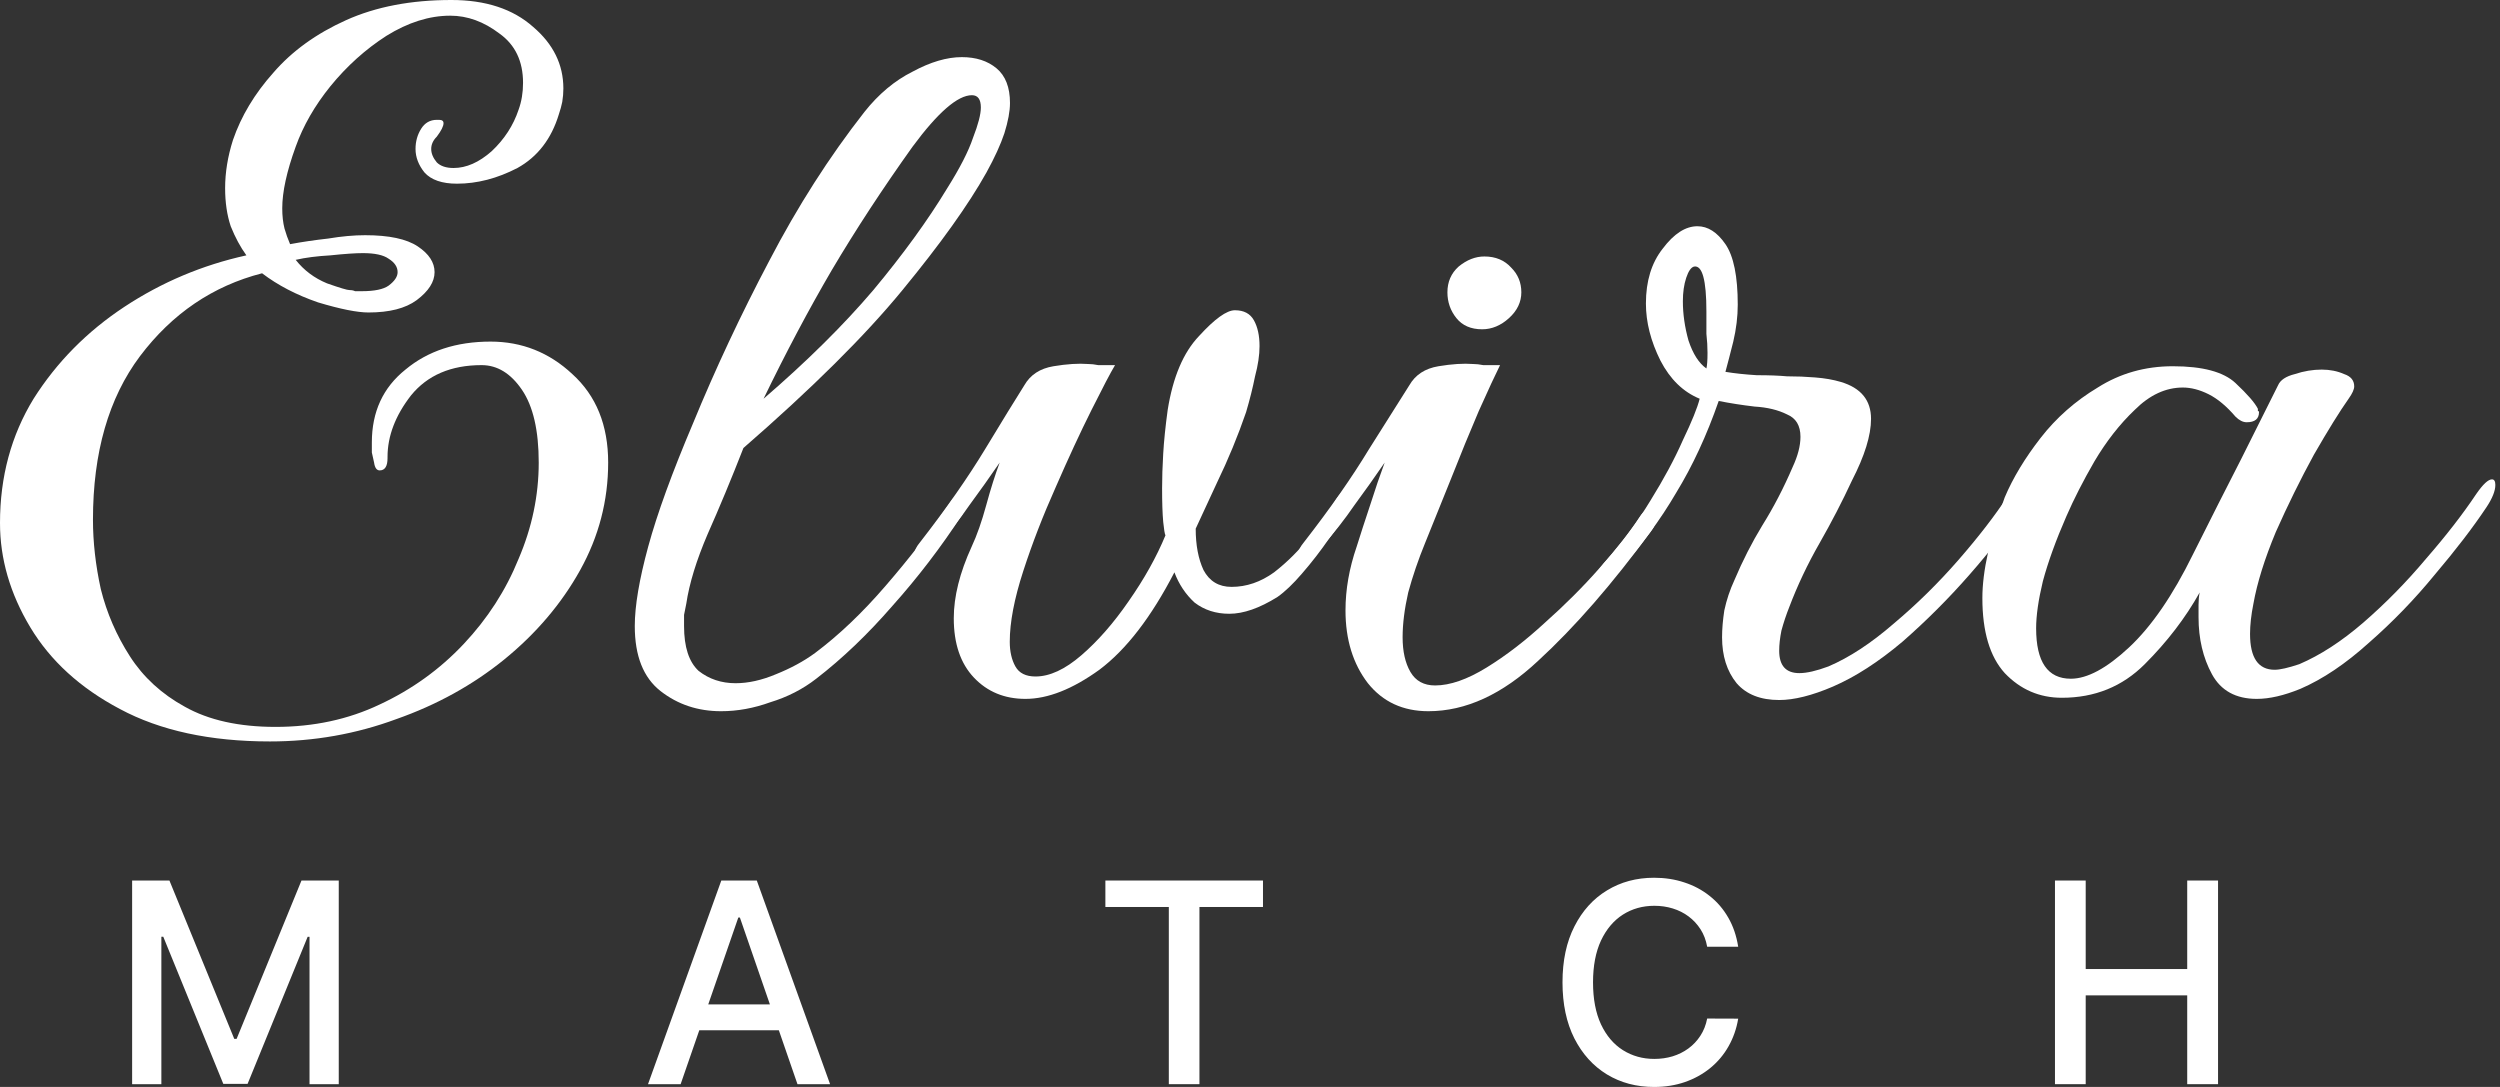 <?xml version="1.0" encoding="UTF-8"?> <svg xmlns="http://www.w3.org/2000/svg" width="161" height="70" viewBox="0 0 161 70" fill="none"><rect x="0" y="0" width="161" height="70" fill="#333333" stroke="none"/><path d="M17.383 47.749C13.536 47.749 10.314 47.052 7.718 45.658C5.169 44.311 3.246 42.556 1.947 40.392C0.649 38.228 0 35.992 0 33.684C0 30.703 0.721 28.034 2.164 25.678C3.655 23.322 5.602 21.35 8.006 19.763C10.411 18.177 13.031 17.07 15.868 16.445C15.484 15.916 15.147 15.291 14.858 14.57C14.618 13.849 14.498 13.031 14.498 12.118C14.498 11.108 14.666 10.074 15.003 9.016C15.532 7.477 16.397 6.035 17.599 4.688C18.802 3.294 20.364 2.164 22.288 1.298C24.211 0.433 26.471 0 29.068 0C31.28 0 33.035 0.577 34.333 1.731C35.632 2.837 36.281 4.159 36.281 5.698C36.281 5.987 36.257 6.275 36.209 6.564C36.161 6.804 36.089 7.069 35.992 7.357C35.511 8.944 34.622 10.098 33.324 10.819C32.025 11.492 30.727 11.829 29.429 11.829C28.467 11.829 27.77 11.589 27.337 11.108C26.952 10.627 26.76 10.122 26.76 9.593C26.76 9.112 26.88 8.68 27.12 8.295C27.361 7.91 27.698 7.718 28.13 7.718H28.274C28.467 7.718 28.563 7.79 28.563 7.934C28.563 8.127 28.419 8.415 28.13 8.8C27.89 9.04 27.77 9.305 27.77 9.593C27.77 9.882 27.89 10.17 28.13 10.459C28.371 10.699 28.731 10.819 29.212 10.819C30.03 10.819 30.847 10.459 31.665 9.737C32.482 8.968 33.059 8.078 33.396 7.069C33.588 6.54 33.684 5.963 33.684 5.338C33.684 3.943 33.179 2.885 32.169 2.164C31.16 1.394 30.102 1.01 28.996 1.01C27.649 1.01 26.279 1.443 24.884 2.308C23.538 3.174 22.336 4.256 21.278 5.554C20.268 6.804 19.523 8.102 19.042 9.449C18.465 11.036 18.177 12.358 18.177 13.416C18.177 13.897 18.225 14.33 18.321 14.714C18.417 15.051 18.537 15.387 18.681 15.724C19.451 15.58 20.268 15.46 21.134 15.363C21.999 15.219 22.793 15.147 23.514 15.147C25.053 15.147 26.183 15.387 26.904 15.868C27.625 16.349 27.986 16.902 27.986 17.527C27.986 18.152 27.601 18.753 26.832 19.331C26.111 19.86 25.077 20.124 23.73 20.124C23.009 20.124 21.927 19.908 20.485 19.475C19.09 18.994 17.888 18.369 16.878 17.599C13.704 18.417 11.084 20.196 9.016 22.937C6.997 25.63 5.987 29.14 5.987 33.468C5.987 34.91 6.155 36.401 6.492 37.94C6.876 39.478 7.501 40.921 8.367 42.267C9.232 43.614 10.411 44.696 11.901 45.513C13.44 46.379 15.387 46.812 17.744 46.812C20.196 46.812 22.432 46.331 24.452 45.369C26.519 44.407 28.323 43.109 29.861 41.474C31.4 39.839 32.578 38.012 33.396 35.992C34.261 33.973 34.694 31.905 34.694 29.789C34.694 27.721 34.333 26.159 33.612 25.101C32.891 24.043 32.025 23.514 31.015 23.514C29.044 23.514 27.529 24.163 26.471 25.462C25.462 26.76 24.957 28.082 24.957 29.429V29.501C24.957 30.03 24.788 30.294 24.452 30.294C24.259 30.294 24.139 30.126 24.091 29.789C24.043 29.549 23.995 29.332 23.947 29.14C23.947 28.9 23.947 28.683 23.947 28.491C23.947 26.519 24.668 24.957 26.111 23.802C27.553 22.6 29.381 21.999 31.592 21.999C33.612 21.999 35.367 22.697 36.858 24.091C38.397 25.485 39.166 27.385 39.166 29.789C39.166 32.242 38.565 34.55 37.363 36.714C36.161 38.877 34.526 40.801 32.458 42.484C30.438 44.119 28.13 45.393 25.534 46.307C22.937 47.268 20.22 47.749 17.383 47.749ZM23.298 18.753C24.115 18.753 24.692 18.633 25.029 18.393C25.413 18.104 25.606 17.816 25.606 17.527C25.606 17.191 25.413 16.902 25.029 16.662C24.692 16.421 24.139 16.301 23.37 16.301C22.889 16.301 22.192 16.349 21.278 16.445C20.413 16.494 19.667 16.59 19.042 16.734C19.571 17.407 20.244 17.912 21.062 18.249C21.879 18.537 22.36 18.681 22.504 18.681C22.648 18.681 22.769 18.705 22.865 18.753C23.009 18.753 23.153 18.753 23.298 18.753Z" fill="white"></path><path d="M46.434 45.802C44.943 45.802 43.645 45.369 42.538 44.504C41.433 43.638 40.88 42.243 40.88 40.32C40.88 39.022 41.168 37.315 41.745 35.199C42.322 33.083 43.284 30.438 44.63 27.265C46.073 23.754 47.708 20.268 49.535 16.806C51.362 13.296 53.406 10.098 55.666 7.213C56.58 6.059 57.614 5.193 58.767 4.616C59.922 3.991 60.98 3.679 61.941 3.679C62.855 3.679 63.6 3.919 64.177 4.4C64.754 4.881 65.043 5.626 65.043 6.636C65.043 7.165 64.922 7.814 64.682 8.583C64.442 9.305 64.057 10.146 63.528 11.108C62.374 13.175 60.571 15.7 58.118 18.681C55.714 21.615 52.3 25.005 47.876 28.852C47.107 30.823 46.337 32.674 45.568 34.406C44.847 36.089 44.39 37.579 44.197 38.877C44.149 39.118 44.101 39.358 44.053 39.599C44.053 39.839 44.053 40.08 44.053 40.32C44.053 41.666 44.366 42.628 44.991 43.205C45.664 43.734 46.458 43.999 47.371 43.999C48.189 43.999 49.054 43.806 49.968 43.422C50.929 43.037 51.771 42.58 52.492 42.051C54.031 40.897 55.546 39.455 57.036 37.723C58.575 35.944 59.97 34.141 61.22 32.314C61.364 32.073 61.532 31.953 61.725 31.953C62.013 31.953 62.158 32.145 62.158 32.53C62.158 32.722 62.086 32.939 61.941 33.179C60.595 35.247 59.104 37.194 57.469 39.022C55.882 40.849 54.248 42.412 52.564 43.71C51.699 44.383 50.713 44.888 49.607 45.225C48.549 45.609 47.491 45.802 46.434 45.802ZM49.174 25.678C51.963 23.274 54.32 20.941 56.243 18.681C58.166 16.373 59.753 14.185 61.004 12.118C61.821 10.819 62.374 9.737 62.663 8.872C62.999 8.006 63.167 7.357 63.167 6.924C63.167 6.395 62.975 6.131 62.59 6.131C61.677 6.131 60.402 7.237 58.767 9.449C56.844 12.142 55.113 14.786 53.574 17.383C52.084 19.932 50.617 22.697 49.174 25.678Z" fill="white"></path><path d="M66.039 45.008C64.693 45.008 63.587 44.552 62.721 43.638C61.855 42.724 61.423 41.45 61.423 39.815C61.423 38.421 61.807 36.882 62.577 35.199C62.913 34.478 63.226 33.588 63.514 32.53C63.803 31.472 64.091 30.559 64.38 29.789C63.755 30.703 63.106 31.616 62.433 32.53C61.807 33.444 61.11 34.333 60.341 35.199C59.908 35.68 59.523 35.92 59.187 35.92C58.994 35.92 58.898 35.824 58.898 35.632C58.898 35.439 59.019 35.199 59.259 34.91C60.942 32.746 62.336 30.751 63.442 28.924C64.548 27.096 65.39 25.726 65.967 24.812C66.352 24.139 66.977 23.73 67.842 23.586C68.708 23.442 69.453 23.394 70.078 23.442C70.271 23.442 70.487 23.466 70.727 23.514C70.968 23.514 71.329 23.514 71.809 23.514C71.521 23.995 71.016 24.957 70.295 26.399C69.573 27.842 68.804 29.501 67.987 31.376C67.169 33.203 66.472 35.007 65.895 36.786C65.318 38.565 65.029 40.08 65.029 41.33C65.029 41.955 65.149 42.484 65.39 42.917C65.63 43.349 66.063 43.566 66.688 43.566C67.602 43.566 68.588 43.109 69.645 42.195C70.703 41.282 71.713 40.128 72.675 38.733C73.685 37.291 74.478 35.872 75.055 34.478C75.007 34.381 74.959 34.093 74.911 33.612C74.863 33.083 74.839 32.362 74.839 31.448C74.839 30.775 74.863 30.03 74.911 29.212C74.959 28.395 75.055 27.457 75.199 26.399C75.536 24.283 76.209 22.697 77.219 21.639C78.229 20.533 78.998 19.98 79.527 19.98C80.104 19.98 80.513 20.196 80.753 20.629C80.994 21.062 81.114 21.615 81.114 22.288C81.114 22.865 81.018 23.514 80.825 24.235C80.681 24.957 80.489 25.726 80.248 26.543C79.719 28.082 79.094 29.597 78.373 31.087C77.7 32.53 77.243 33.516 77.003 34.045C77.003 35.103 77.171 35.992 77.507 36.714C77.892 37.435 78.493 37.795 79.311 37.795C80.272 37.795 81.186 37.483 82.052 36.858C82.917 36.185 83.686 35.415 84.36 34.55C85.081 33.636 85.658 32.819 86.091 32.097C86.427 31.616 86.74 31.376 87.028 31.376C87.221 31.376 87.317 31.52 87.317 31.809C87.317 32.145 87.197 32.458 86.956 32.746C86.62 33.275 86.163 33.925 85.586 34.694C85.057 35.463 84.48 36.209 83.855 36.93C83.278 37.603 82.749 38.108 82.268 38.445C81.114 39.166 80.08 39.527 79.166 39.527C78.301 39.527 77.556 39.286 76.93 38.805C76.353 38.276 75.921 37.627 75.632 36.858C74.141 39.743 72.531 41.835 70.799 43.133C69.068 44.383 67.482 45.008 66.039 45.008Z" fill="white"></path><path d="M95.45 21.206C94.728 21.206 94.175 20.965 93.791 20.485C93.406 20.004 93.214 19.451 93.214 18.826C93.214 18.152 93.454 17.599 93.935 17.167C94.464 16.734 95.017 16.517 95.594 16.517C96.315 16.517 96.892 16.758 97.325 17.239C97.758 17.672 97.974 18.201 97.974 18.826C97.974 19.451 97.71 20.004 97.181 20.485C96.652 20.965 96.075 21.206 95.45 21.206ZM91.987 45.802C90.352 45.802 89.054 45.201 88.092 43.999C87.131 42.748 86.65 41.186 86.65 39.31C86.65 37.964 86.89 36.593 87.371 35.199C87.612 34.429 87.9 33.54 88.237 32.53C88.573 31.472 88.886 30.559 89.174 29.789C88.549 30.703 87.9 31.616 87.227 32.53C86.602 33.444 85.904 34.333 85.135 35.199C84.702 35.68 84.294 35.92 83.909 35.92C83.717 35.92 83.62 35.824 83.62 35.632C83.62 35.439 83.741 35.199 83.981 34.91C85.664 32.746 87.059 30.751 88.165 28.924C89.319 27.096 90.184 25.726 90.761 24.812C91.146 24.139 91.771 23.73 92.636 23.586C93.502 23.442 94.247 23.394 94.873 23.442C95.065 23.442 95.281 23.466 95.522 23.514C95.762 23.514 96.123 23.514 96.604 23.514C96.315 24.091 95.858 25.077 95.233 26.471C94.656 27.818 94.055 29.284 93.43 30.871C92.805 32.41 92.252 33.78 91.771 34.983C91.338 36.04 90.978 37.098 90.689 38.156C90.449 39.214 90.328 40.176 90.328 41.041C90.328 41.955 90.497 42.7 90.833 43.277C91.17 43.854 91.699 44.143 92.42 44.143C93.382 44.143 94.488 43.758 95.738 42.989C96.988 42.219 98.239 41.258 99.489 40.104C100.787 38.95 101.965 37.772 103.023 36.569C104.129 35.319 104.995 34.213 105.62 33.251C105.812 32.963 106.028 32.819 106.269 32.819C106.509 32.819 106.63 33.011 106.63 33.396C106.63 33.684 106.533 33.949 106.341 34.189C103.841 37.603 101.412 40.392 99.056 42.556C96.748 44.72 94.392 45.802 91.987 45.802Z" fill="white"></path><path d="M114.58 45.081C113.378 45.081 112.464 44.72 111.839 43.999C111.214 43.229 110.901 42.243 110.901 41.041C110.901 40.512 110.95 39.935 111.046 39.31C111.19 38.637 111.406 37.988 111.695 37.363C112.224 36.112 112.825 34.934 113.498 33.828C114.219 32.674 114.869 31.424 115.446 30.078C115.782 29.356 115.95 28.707 115.95 28.13C115.95 27.409 115.662 26.928 115.085 26.688C114.508 26.399 113.811 26.231 112.993 26.183C112.176 26.087 111.406 25.966 110.685 25.822C109.916 28.034 109.002 30.006 107.944 31.737C106.934 33.468 105.66 35.199 104.121 36.93C103.592 37.459 103.208 37.723 102.967 37.723C102.775 37.723 102.679 37.627 102.679 37.435C102.679 37.098 102.943 36.641 103.472 36.064C104.53 34.862 105.468 33.588 106.285 32.242C107.151 30.847 107.848 29.549 108.377 28.347C108.954 27.145 109.315 26.255 109.459 25.678C108.401 25.245 107.559 24.428 106.934 23.226C106.309 21.975 105.997 20.749 105.997 19.547C105.997 18.104 106.357 16.926 107.079 16.013C107.8 15.051 108.545 14.57 109.315 14.57C109.988 14.57 110.589 14.955 111.118 15.724C111.647 16.494 111.911 17.792 111.911 19.619C111.911 20.388 111.815 21.182 111.623 21.999C111.43 22.769 111.262 23.418 111.118 23.947C111.695 24.043 112.368 24.115 113.137 24.163C113.907 24.163 114.556 24.187 115.085 24.235C115.71 24.235 116.311 24.259 116.888 24.307C117.513 24.355 118.066 24.452 118.547 24.596C119.845 24.981 120.495 25.774 120.495 26.976C120.495 28.034 120.086 29.356 119.268 30.943C118.643 32.29 117.946 33.636 117.177 34.983C116.407 36.329 115.758 37.699 115.229 39.094C115.037 39.575 114.869 40.08 114.724 40.608C114.628 41.089 114.58 41.522 114.58 41.907C114.58 42.869 115.013 43.349 115.878 43.349C116.359 43.349 116.984 43.205 117.754 42.917C119.1 42.34 120.495 41.426 121.937 40.176C123.428 38.925 124.822 37.555 126.121 36.064C127.419 34.574 128.477 33.203 129.294 31.953C129.727 31.328 130.112 31.015 130.448 31.015C130.641 31.015 130.737 31.136 130.737 31.376C130.737 31.713 130.545 32.145 130.16 32.674C129.342 33.973 128.236 35.415 126.842 37.002C125.496 38.541 124.053 39.983 122.514 41.33C120.975 42.628 119.485 43.59 118.042 44.215C116.696 44.792 115.542 45.081 114.58 45.081ZM109.892 23.73C109.94 23.538 109.964 23.201 109.964 22.721C109.964 22.336 109.94 21.927 109.892 21.494C109.892 21.014 109.892 20.533 109.892 20.052C109.892 18.032 109.627 17.07 109.098 17.167C108.906 17.215 108.738 17.455 108.593 17.888C108.449 18.321 108.377 18.826 108.377 19.403C108.377 20.22 108.497 21.062 108.738 21.927C109.026 22.793 109.411 23.394 109.892 23.73Z" fill="white"></path><path d="M145.336 45.008C143.99 45.008 143.028 44.479 142.451 43.422C141.874 42.364 141.586 41.138 141.586 39.743C141.586 39.503 141.586 39.238 141.586 38.95C141.586 38.661 141.61 38.397 141.658 38.156C140.744 39.791 139.566 41.33 138.123 42.772C136.681 44.215 134.902 44.936 132.786 44.936C131.343 44.936 130.117 44.407 129.107 43.349C128.146 42.291 127.665 40.681 127.665 38.517C127.665 36.786 128.146 34.622 129.107 32.025C129.636 30.775 130.406 29.501 131.415 28.202C132.425 26.904 133.651 25.822 135.094 24.957C136.536 24.043 138.147 23.586 139.927 23.586C141.85 23.586 143.196 23.947 143.966 24.668C144.735 25.389 145.216 25.942 145.408 26.327C145.408 26.375 145.408 26.423 145.408 26.471C145.456 26.471 145.48 26.495 145.48 26.543C145.48 26.976 145.216 27.193 144.687 27.193C144.447 27.193 144.206 27.072 143.966 26.832C143.389 26.159 142.812 25.678 142.235 25.389C141.658 25.101 141.105 24.957 140.576 24.957C139.47 24.957 138.436 25.437 137.474 26.399C136.512 27.313 135.647 28.419 134.878 29.717C134.156 30.967 133.555 32.145 133.074 33.251C132.401 34.79 131.896 36.185 131.56 37.435C131.271 38.637 131.127 39.647 131.127 40.464C131.127 42.628 131.872 43.71 133.363 43.71C134.421 43.71 135.671 43.037 137.114 41.691C138.556 40.344 139.927 38.349 141.225 35.704C142.379 33.396 143.413 31.352 144.326 29.573C145.24 27.746 146.033 26.159 146.707 24.812C146.851 24.476 147.212 24.235 147.789 24.091C148.366 23.899 148.943 23.802 149.52 23.802C150.049 23.802 150.529 23.899 150.962 24.091C151.395 24.235 151.611 24.5 151.611 24.884C151.611 25.077 151.491 25.341 151.251 25.678C150.674 26.495 149.928 27.698 149.015 29.284C148.149 30.871 147.332 32.53 146.562 34.261C145.841 35.992 145.36 37.531 145.12 38.877C144.976 39.599 144.903 40.248 144.903 40.825C144.903 42.364 145.432 43.133 146.49 43.133C146.827 43.133 147.356 43.013 148.077 42.772C149.424 42.195 150.794 41.306 152.188 40.104C153.631 38.853 154.977 37.483 156.228 35.992C157.526 34.502 158.608 33.107 159.473 31.809C159.906 31.184 160.243 30.871 160.483 30.871C160.628 30.871 160.7 30.991 160.7 31.232C160.7 31.616 160.507 32.097 160.123 32.674C159.257 33.973 158.151 35.415 156.805 37.002C155.506 38.589 154.088 40.056 152.549 41.402C151.058 42.748 149.592 43.734 148.149 44.359C147.091 44.792 146.154 45.008 145.336 45.008Z" fill="white"></path><path d="M8.509 56.706H10.911L15.086 66.901H15.239L19.415 56.706H21.816V69.821H19.933V60.331H19.812L15.944 69.802H14.381L10.514 60.324H10.392V69.821H8.509V56.706Z" fill="white"></path><path d="M43.833 69.821H41.732L46.452 56.706H48.738L53.457 69.821H51.357L47.649 59.089H47.547L43.833 69.821ZM44.185 64.685H50.998V66.35H44.185V64.685Z" fill="white"></path><path d="M71.187 58.41V56.706H81.336V58.41H77.244V69.821H75.272V58.41H71.187Z" fill="white"></path><path d="M111.94 60.971H109.942C109.865 60.544 109.722 60.169 109.513 59.844C109.304 59.52 109.048 59.244 108.745 59.018C108.442 58.792 108.102 58.621 107.727 58.506C107.355 58.391 106.96 58.333 106.542 58.333C105.786 58.333 105.11 58.523 104.512 58.903C103.919 59.283 103.449 59.84 103.103 60.574C102.762 61.308 102.591 62.205 102.591 63.264C102.591 64.331 102.762 65.231 103.103 65.966C103.449 66.7 103.921 67.255 104.518 67.631C105.116 68.006 105.788 68.194 106.536 68.194C106.95 68.194 107.342 68.139 107.714 68.028C108.089 67.912 108.429 67.744 108.732 67.522C109.035 67.3 109.291 67.029 109.5 66.709C109.714 66.384 109.861 66.013 109.942 65.594L111.94 65.601C111.833 66.245 111.626 66.839 111.319 67.381C111.016 67.919 110.625 68.384 110.147 68.777C109.673 69.165 109.131 69.466 108.521 69.68C107.91 69.893 107.244 70 106.523 70C105.387 70 104.375 69.731 103.487 69.193C102.6 68.651 101.899 67.876 101.387 66.869C100.879 65.861 100.625 64.659 100.625 63.264C100.625 61.863 100.881 60.662 101.394 59.658C101.906 58.651 102.606 57.878 103.494 57.34C104.382 56.798 105.391 56.527 106.523 56.527C107.219 56.527 107.867 56.627 108.469 56.828C109.076 57.024 109.62 57.315 110.102 57.699C110.585 58.079 110.984 58.544 111.3 59.095C111.616 59.641 111.829 60.267 111.94 60.971Z" fill="white"></path><path d="M132.34 69.821V56.706H134.319V62.406H140.857V56.706H142.842V69.821H140.857V64.102H134.319V69.821H132.34Z" fill="white"></path></svg> 